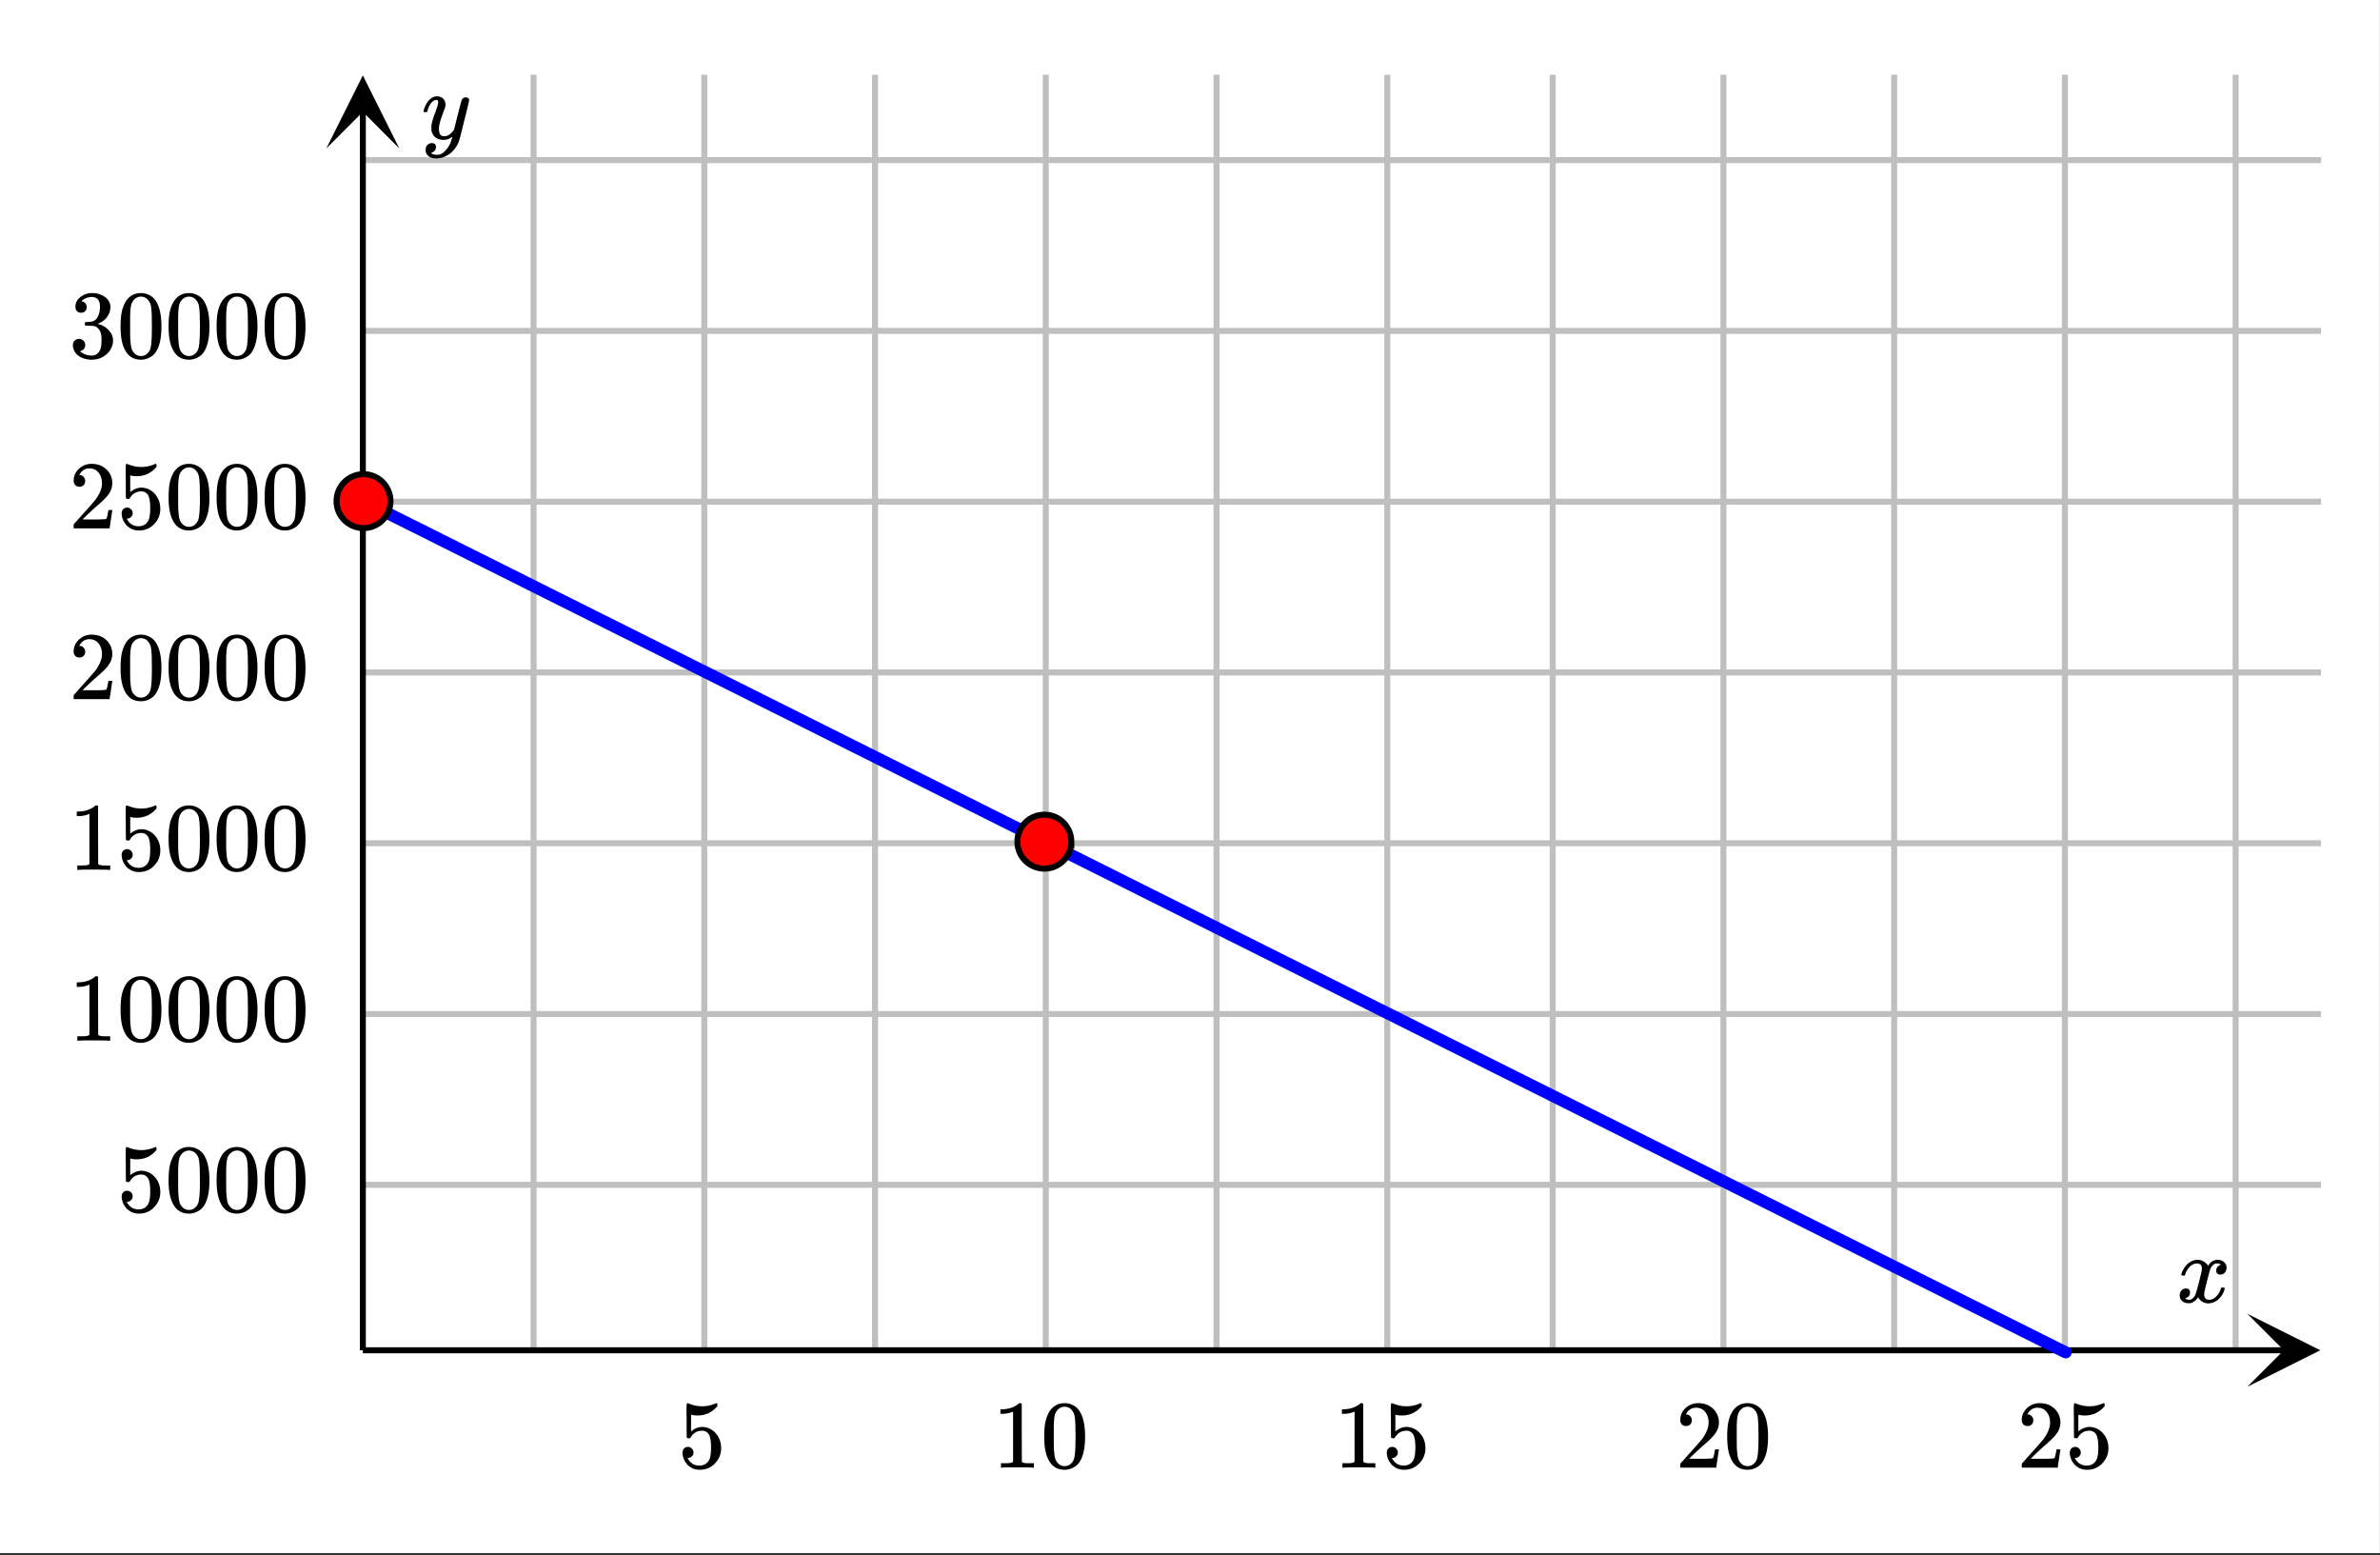 <svg xmlns="http://www.w3.org/2000/svg" xmlns:xlink="http://www.w3.org/1999/xlink" width="446.72" height="291.84" viewBox="0 0 335.04 218.88"><rect x="0" y="0" width="335.04" height="218.88" fill="#333333" stroke="none"/><defs><symbol overflow="visible" id="d"><path d="M.781-3.75c-.054-.063-.078-.113-.078-.156.031-.239.172-.551.422-.938.414-.633.945-1.004 1.594-1.11.125-.007.219-.015.281-.015.313 0 .598.086.86.25.269.157.468.356.593.594l.203-.281c.332-.375.719-.563 1.157-.563.363 0 .66.106.89.313a1 1 0 0 1 .36.781c0 .281-.086.516-.25.703a.776.776 0 0 1-.625.281.64.64 0 0 1-.422-.14.539.539 0 0 1-.157-.407c0-.414.223-.695.672-.843a.58.58 0 0 0-.14-.094.834.834 0 0 0-.391-.078 1.86 1.86 0 0 0-.266.016c-.343.148-.593.445-.75.89-.03.074-.168.578-.406 1.516-.23.93-.355 1.453-.375 1.578a2.403 2.403 0 0 0-.031.406c0 .211.062.383.187.516.125.125.29.187.5.187.375 0 .711-.16 1.016-.484.313-.32.52-.676.625-1.063.031-.093.055-.144.078-.156.031-.008.11-.015.234-.015.165 0 .25.039.25.109l-.03.14c-.15.563-.462 1.055-.938 1.47-.43.335-.875.5-1.344.5-.637 0-1.117-.286-1.438-.86-.261.406-.593.68-1 .812-.074.02-.187.032-.343.032-.524 0-.89-.188-1.11-.563a1.01 1.01 0 0 1-.14-.531c0-.27.078-.5.234-.688a.802.802 0 0 1 .64-.296c.384 0 .579.195.579.578 0 .336-.156.574-.469.718-.023.012-.047.028-.078.047-.023.012-.043.024-.063.031a.123.123 0 0 1-.046.016h-.032c0 .031.067.074.204.125a.718.718 0 0 0 .343.078c.32 0 .602-.203.844-.61.094-.163.27-.753.531-1.765l.172-.687c.063-.25.11-.442.14-.578.032-.133.052-.22.063-.25.04-.239.063-.41.063-.516 0-.219-.059-.39-.172-.516-.117-.125-.277-.187-.485-.187-.406 0-.761.156-1.062.469-.293.304-.5.656-.625 1.062-.012.086-.031.137-.063.156a.752.752 0 0 1-.218.016zm0 0"/></symbol><symbol overflow="visible" id="i"><path d="M6.25-5.828c.125 0 .227.039.313.11.093.062.14.155.14.28 0 .118-.226 1.06-.672 2.829C5.594-.836 5.344.133 5.281.312a3.697 3.697 0 0 1-.703 1.22 3.536 3.536 0 0 1-1.11.89c-.48.226-.933.344-1.359.344-.687 0-1.152-.215-1.39-.641-.094-.125-.14-.309-.14-.547 0-.305.085-.543.265-.719.187-.168.383-.25.594-.25.394 0 .593.188.593.563 0 .332-.164.578-.484.734a.298.298 0 0 1-.063.032.311.311 0 0 0-.062.03c-.024.009-.04.016-.047.016L1.344 2c.02.05.113.11.281.172.145.05.285.078.422.078h.11c.155 0 .273-.008.359-.016.343-.105.664-.34.968-.703.313-.355.547-.781.704-1.281.101-.3.156-.477.156-.531 0-.008-.012-.004-.032.015-.023.012-.046.028-.078.047-.336.25-.703.375-1.109.375-.46 0-.84-.11-1.14-.328-.294-.219-.485-.531-.579-.937a3.14 3.14 0 0 1-.015-.422c0-.219.007-.383.03-.5.063-.383.27-1.047.626-1.985.195-.53.297-.898.297-1.109 0-.125-.016-.207-.047-.25-.024-.05-.07-.078-.14-.078h-.079c-.21 0-.406.094-.594.281-.293.281-.511.715-.656 1.297 0 .012-.008.027-.015.047a.188.188 0 0 1-.032.047l-.015.015c-.012.012-.028.016-.047.016h-.36c-.054-.063-.078-.102-.078-.125 0-.031.016-.094.047-.188.188-.632.469-1.128.844-1.484.312-.281.633-.422.969-.422.375 0 .671.106.89.313.227.199.344.484.344.86a1.809 1.809 0 0 1-.031.28c0 .055-.07.246-.203.579-.375 1-.602 1.734-.672 2.203a2.19 2.19 0 0 0-.016.312c0 .344.05.61.156.797.114.18.317.266.61.266.207 0 .398-.051.578-.157a1.84 1.84 0 0 0 .422-.328c.093-.101.21-.242.36-.422 0-.007.019-.101.062-.28.05-.177.117-.438.203-.782.082-.352.164-.692.25-1.016.343-1.344.531-2.047.562-2.11.125-.25.32-.374.594-.374zm0 0"/></symbol><symbol overflow="visible" id="e"><path d="M1.453-2.922A.72.72 0 0 1 2-2.687a.743.743 0 0 1 .234.562c0 .21-.078.387-.234.531a.73.73 0 0 1-.516.219h-.093l.046.063c.133.292.344.539.625.734.282.187.614.281 1 .281.645 0 1.11-.273 1.391-.828.164-.332.25-.91.25-1.734 0-.938-.121-1.57-.36-1.907-.241-.289-.53-.437-.874-.437-.711 0-1.246.308-1.61.922a.46.46 0 0 1-.109.125.661.661 0 0 1-.188.015c-.156 0-.246-.03-.265-.093-.024-.032-.031-.82-.031-2.375 0-.282-.008-.602-.016-.97v-.718c0-.508.031-.765.094-.765.008-.008.023-.016.047-.016L1.64-9c.593.242 1.195.36 1.812.36.645 0 1.266-.13 1.86-.391a.456.456 0 0 1 .171-.047c.07 0 .11.078.11.234v.188c-.742.875-1.672 1.312-2.797 1.312-.281 0-.54-.023-.766-.078l-.14-.031v2.344c.52-.414 1.05-.625 1.593-.625.176 0 .364.027.563.078.613.156 1.113.508 1.5 1.047.383.53.578 1.156.578 1.875 0 .824-.293 1.539-.875 2.14-.574.594-1.281.89-2.125.89-.574 0-1.059-.155-1.453-.468a1.518 1.518 0 0 1-.453-.453C.945-.957.773-1.363.703-1.844c0-.02-.008-.062-.015-.125v-.125c0-.258.07-.46.218-.61a.745.745 0 0 1 .547-.218zm0 0"/></symbol><symbol overflow="visible" id="f"><path d="M5.672 0C5.516-.031 4.789-.047 3.5-.047c-1.273 0-1.984.016-2.14.047h-.157v-.625h.36c.519 0 .859-.016 1.015-.047.07-.008.18-.062.328-.156v-7.063c-.023 0-.058.016-.11.047a3.902 3.902 0 0 1-1.405.266h-.266v-.64h.266c.757-.02 1.394-.192 1.906-.516.164-.082.305-.188.422-.313.02-.02.078-.031.172-.031A.36.36 0 0 1 4.125-9v4.078l.016 4.094c.132.137.425.203.875.203h.812V0zm0 0"/></symbol><symbol overflow="visible" id="g"><path d="M1.313-7.984c.507-.727 1.203-1.094 2.078-1.094.664 0 1.25.226 1.75.672.25.242.457.554.625.937.343.75.515 1.79.515 3.11 0 1.406-.199 2.484-.593 3.234-.25.523-.625.902-1.125 1.14a2.561 2.561 0 0 1-1.157.282c-1.043 0-1.804-.473-2.281-1.422-.398-.75-.594-1.828-.594-3.234 0-.852.055-1.551.172-2.094.113-.55.317-1.063.61-1.531zm3.062-.157a1.26 1.26 0 0 0-.969-.437c-.375 0-.703.148-.984.437-.2.211-.336.465-.406.766-.075.305-.121.82-.141 1.547V-4.547c0 .875.004 1.484.016 1.828.039.637.097 1.094.171 1.375a1.5 1.5 0 0 0 .407.719c.25.273.562.406.937.406s.688-.133.938-.406c.195-.195.332-.438.406-.719.07-.281.125-.738.156-1.375.02-.344.032-.953.032-1.828 0-.195-.008-.445-.016-.75v-.531c-.024-.727-.07-1.242-.14-1.547-.075-.3-.212-.555-.407-.766zm0 0"/></symbol><symbol overflow="visible" id="h"><path d="M1.5-5.86c-.25 0-.45-.077-.594-.234a.872.872 0 0 1-.219-.61c0-.644.243-1.202.735-1.671a2.516 2.516 0 0 1 1.781-.703c.781 0 1.426.215 1.938.64.52.418.836.965.953 1.641.02.168.031.32.031.453 0 .532-.164 1.028-.484 1.485-.25.386-.762.914-1.532 1.578-.336.281-.793.699-1.375 1.25l-.796.765 1.03.016c1.427 0 2.188-.023 2.282-.078.04-.008.086-.102.14-.281.032-.102.094-.41.188-.922v-.047h.547v.047L5.75-.047V0H.687v-.266c0-.175.004-.28.016-.312L1.86-1.875c.989-1.094 1.625-1.816 1.907-2.172.601-.832.906-1.594.906-2.281 0-.602-.156-1.102-.469-1.5-.312-.406-.75-.61-1.312-.61-.532 0-.961.235-1.282.704-.023.043-.046.093-.078.156a.274.274 0 0 0-.047.078c0 .012.024.016.079.016.218 0 .394.086.53.25a.801.801 0 0 1 .22.562c0 .23-.075.422-.22.578-.148.157-.343.235-.593.235zm0 0"/></symbol><symbol overflow="visible" id="j"><path d="M1.734-6.313c-.25 0-.449-.078-.593-.234a.863.863 0 0 1-.204-.594c0-.52.204-.953.61-1.296a2.75 2.75 0 0 1 1.422-.641h.203c.32 0 .523.008.61.015.3.055.6.153.905.297.602.293.985.72 1.141 1.282.02.086.031.203.031.359 0 .543-.168 1.027-.5 1.453a2.637 2.637 0 0 1-1.234.89c-.055.024-.055.04 0 .048.008.011.05.027.125.046a2.85 2.85 0 0 1 1.406.875c.383.418.578.891.578 1.422 0 .375-.09.735-.265 1.079-.219.468-.578.855-1.078 1.156-.493.3-1.04.453-1.641.453-.605 0-1.14-.125-1.61-.375C1.18-.336.868-.68.704-1.11a1.562 1.562 0 0 1-.125-.657c0-.257.082-.468.25-.625a.85.85 0 0 1 .61-.234.86.86 0 0 1 .625.25c.164.156.25.36.25.61 0 .21-.063.39-.188.546a.849.849 0 0 1-.469.297l-.093.016c.488.418 1.05.625 1.687.625.5 0 .875-.242 1.125-.735.156-.289.234-.75.234-1.375v-.265c0-.864-.293-1.442-.875-1.735-.136-.05-.414-.082-.828-.093L2.328-4.5l-.031-.031c-.024-.02-.031-.094-.031-.219 0-.102.007-.172.03-.203.032-.031.056-.047.079-.047.25 0 .516-.02.797-.063.394-.05.695-.273.906-.671.207-.395.313-.868.313-1.422 0-.594-.157-.989-.47-1.188a1.187 1.187 0 0 0-.64-.187c-.46 0-.86.12-1.203.36-.043.023-.09.054-.14.093a.671.671 0 0 0-.094.11l-.047.062a.263.263 0 0 0 .094.015.64.64 0 0 1 .453.266.833.833 0 0 1 .187.531.801.801 0 0 1-.219.563c-.148.148-.34.218-.578.218zm0 0"/></symbol><clipPath id="a"><path d="M0 0h335v218.578H0zm0 0"/></clipPath><clipPath id="b"><path d="M316.367 184.898H327V196h-10.633zm0 0"/></clipPath><clipPath id="c"><path d="M45.941 10H57v10.887H45.941zm0 0"/></clipPath></defs><g clip-path="url(#a)" fill="#fff"><path d="M0 0h335v219.328H0zm0 0"/><path d="M0 0h335.75v219.328H0zm0 0"/></g><path d="M75.113 190.035V10.515M99.148 190.035V10.515M123.184 190.035V10.515M147.219 190.035V10.515M171.254 190.035V10.515M195.293 190.035V10.515M218.578 190.035V10.515M242.613 190.035V10.515M266.648 190.035V10.515M290.684 190.035V10.515M314.719 190.035V10.515M51.078 166.75h275.66M51.078 142.715h275.66M51.078 118.676h275.66M51.078 94.64h275.66M51.078 70.605h275.66M51.078 46.57h275.66M51.078 22.535h275.66" fill="none" stroke-width=".845" stroke="gray" stroke-opacity=".502"/><path d="M51.078 190.035h270.527" fill="none" stroke-width=".845" stroke="#000"/><g clip-path="url(#b)"><path d="M316.367 184.898l10.27 5.137-10.27 5.133 5.133-5.133zm0 0"/></g><path d="M51.078 190.035V15.648" fill="none" stroke-width=".845" stroke="#000"/><g clip-path="url(#c)"><path d="M45.941 20.887l5.137-10.27 5.133 10.27-5.133-5.137zm0 0"/></g><path d="M51.172 70.527l1.605.805 3.22 1.61 1.605.804 1.609.8 1.61.806 1.605.804 4.828 2.414 1.605.801 3.22 1.61 1.605.804 3.218 1.61 1.606.804 1.61.801 1.609.805 1.605.804 4.828 2.414 1.606.801 3.218 1.61 1.606.804 3.219 1.61 1.605.804 1.61.801 1.609.805 1.605.804 4.828 2.415 1.606.8 3.219 1.61 1.605.804 3.219 1.61 1.605.804 1.61.801 3.218 1.61 1.606.804 3.219 1.61 1.605.8 3.219 1.61 1.605.805 3.22 1.609 1.605.805 1.609.8 3.219 1.61 1.605.804 3.219 1.61 1.605.8 3.22 1.61 1.605.805 3.218 1.609 1.606.805 1.61.8 3.218 1.61 1.605.805 3.22 1.609 1.605.805 1.609.8 1.61.805 1.605.805 4.828 2.414 1.605.8 3.22 1.61 1.605.805 3.218 1.61 1.606.804 1.61.8 1.609.805 1.605.805 4.828 2.414 1.606.8 3.218 1.61 1.606.805 3.219 1.61 1.605.804 1.61.8 1.609.805 1.605.805 4.828 2.414 1.606.8 3.219 1.61 1.605.805 3.219 1.61 1.605.804 1.61.8 3.218 1.61 1.606.805 3.219 1.61 1.605.8 3.219 1.61 1.605.804 3.22 1.61 1.605.804 1.609.8 3.219 1.61 1.605.805 3.219 1.61 1.605.8 3.22 1.61 1.605.804 3.218 1.61 1.606.804 1.61.801 3.218 1.61 1.605.804 3.22 1.61 1.605.8 1.61.805" fill="none" stroke-width="1.69" stroke-linecap="round" stroke-linejoin="round" stroke="#00f"/><path d="M54.965 70.527a3.782 3.782 0 0 1-1.113 2.684 3.734 3.734 0 0 1-1.23.82c-.466.196-.95.29-1.45.29a3.71 3.71 0 0 1-1.453-.29 3.806 3.806 0 0 1-2.055-2.05 3.779 3.779 0 0 1-.285-1.454c0-.504.094-.988.285-1.449.195-.465.469-.875.824-1.234a3.734 3.734 0 0 1 1.23-.82 3.782 3.782 0 0 1 2.903 0c.465.19.875.464 1.23.82.356.36.63.77.825 1.234.191.461.289.945.289 1.45zm0 0M150.812 118.453a3.777 3.777 0 0 1-1.113 2.68 3.777 3.777 0 0 1-4.133.824 3.806 3.806 0 0 1-2.054-2.055 3.773 3.773 0 0 1-.285-1.449c0-.504.093-.988.285-1.453a3.806 3.806 0 0 1 2.054-2.055c.465-.191.95-.285 1.454-.285a3.773 3.773 0 0 1 2.68 1.11 3.782 3.782 0 0 1 1.113 2.684zm0 0" fill="red" stroke-width=".845" stroke="#000"/><use xlink:href="#d" x="306.375" y="183.274"/><use xlink:href="#e" x="95.392" y="206.558"/><use xlink:href="#f" x="139.709" y="206.558"/><use xlink:href="#g" x="146.469" y="206.558"/><use xlink:href="#f" x="187.78" y="206.558"/><use xlink:href="#e" x="194.54" y="206.558"/><use xlink:href="#h" x="235.852" y="206.558"/><use xlink:href="#g" x="242.612" y="206.558"/><use xlink:href="#h" x="283.924" y="206.558"/><use xlink:href="#e" x="290.684" y="206.558"/><use xlink:href="#i" x="59.339" y="19.529"/><use xlink:href="#e" x="16.443" y="170.504"/><use xlink:href="#g" x="23.203" y="170.504"/><use xlink:href="#g" x="29.963" y="170.504"/><use xlink:href="#g" x="36.723" y="170.504"/><use xlink:href="#f" x="9.682" y="146.469"/><use xlink:href="#g" x="16.443" y="146.469"/><use xlink:href="#g" x="23.203" y="146.469"/><use xlink:href="#g" x="29.963" y="146.469"/><use xlink:href="#g" x="36.723" y="146.469"/><use xlink:href="#f" x="9.682" y="122.433"/><use xlink:href="#e" x="16.443" y="122.433"/><use xlink:href="#g" x="23.203" y="122.433"/><use xlink:href="#g" x="29.963" y="122.433"/><use xlink:href="#g" x="36.723" y="122.433"/><use xlink:href="#h" x="9.682" y="98.397"/><use xlink:href="#g" x="16.443" y="98.397"/><use xlink:href="#g" x="23.203" y="98.397"/><use xlink:href="#g" x="29.963" y="98.397"/><use xlink:href="#g" x="36.723" y="98.397"/><use xlink:href="#h" x="9.682" y="74.361"/><use xlink:href="#e" x="16.443" y="74.361"/><use xlink:href="#g" x="23.203" y="74.361"/><use xlink:href="#g" x="29.963" y="74.361"/><use xlink:href="#g" x="36.723" y="74.361"/><use xlink:href="#j" x="9.682" y="50.325"/><use xlink:href="#g" x="16.443" y="50.325"/><use xlink:href="#g" x="23.203" y="50.325"/><use xlink:href="#g" x="29.963" y="50.325"/><use xlink:href="#g" x="36.723" y="50.325"/></svg>